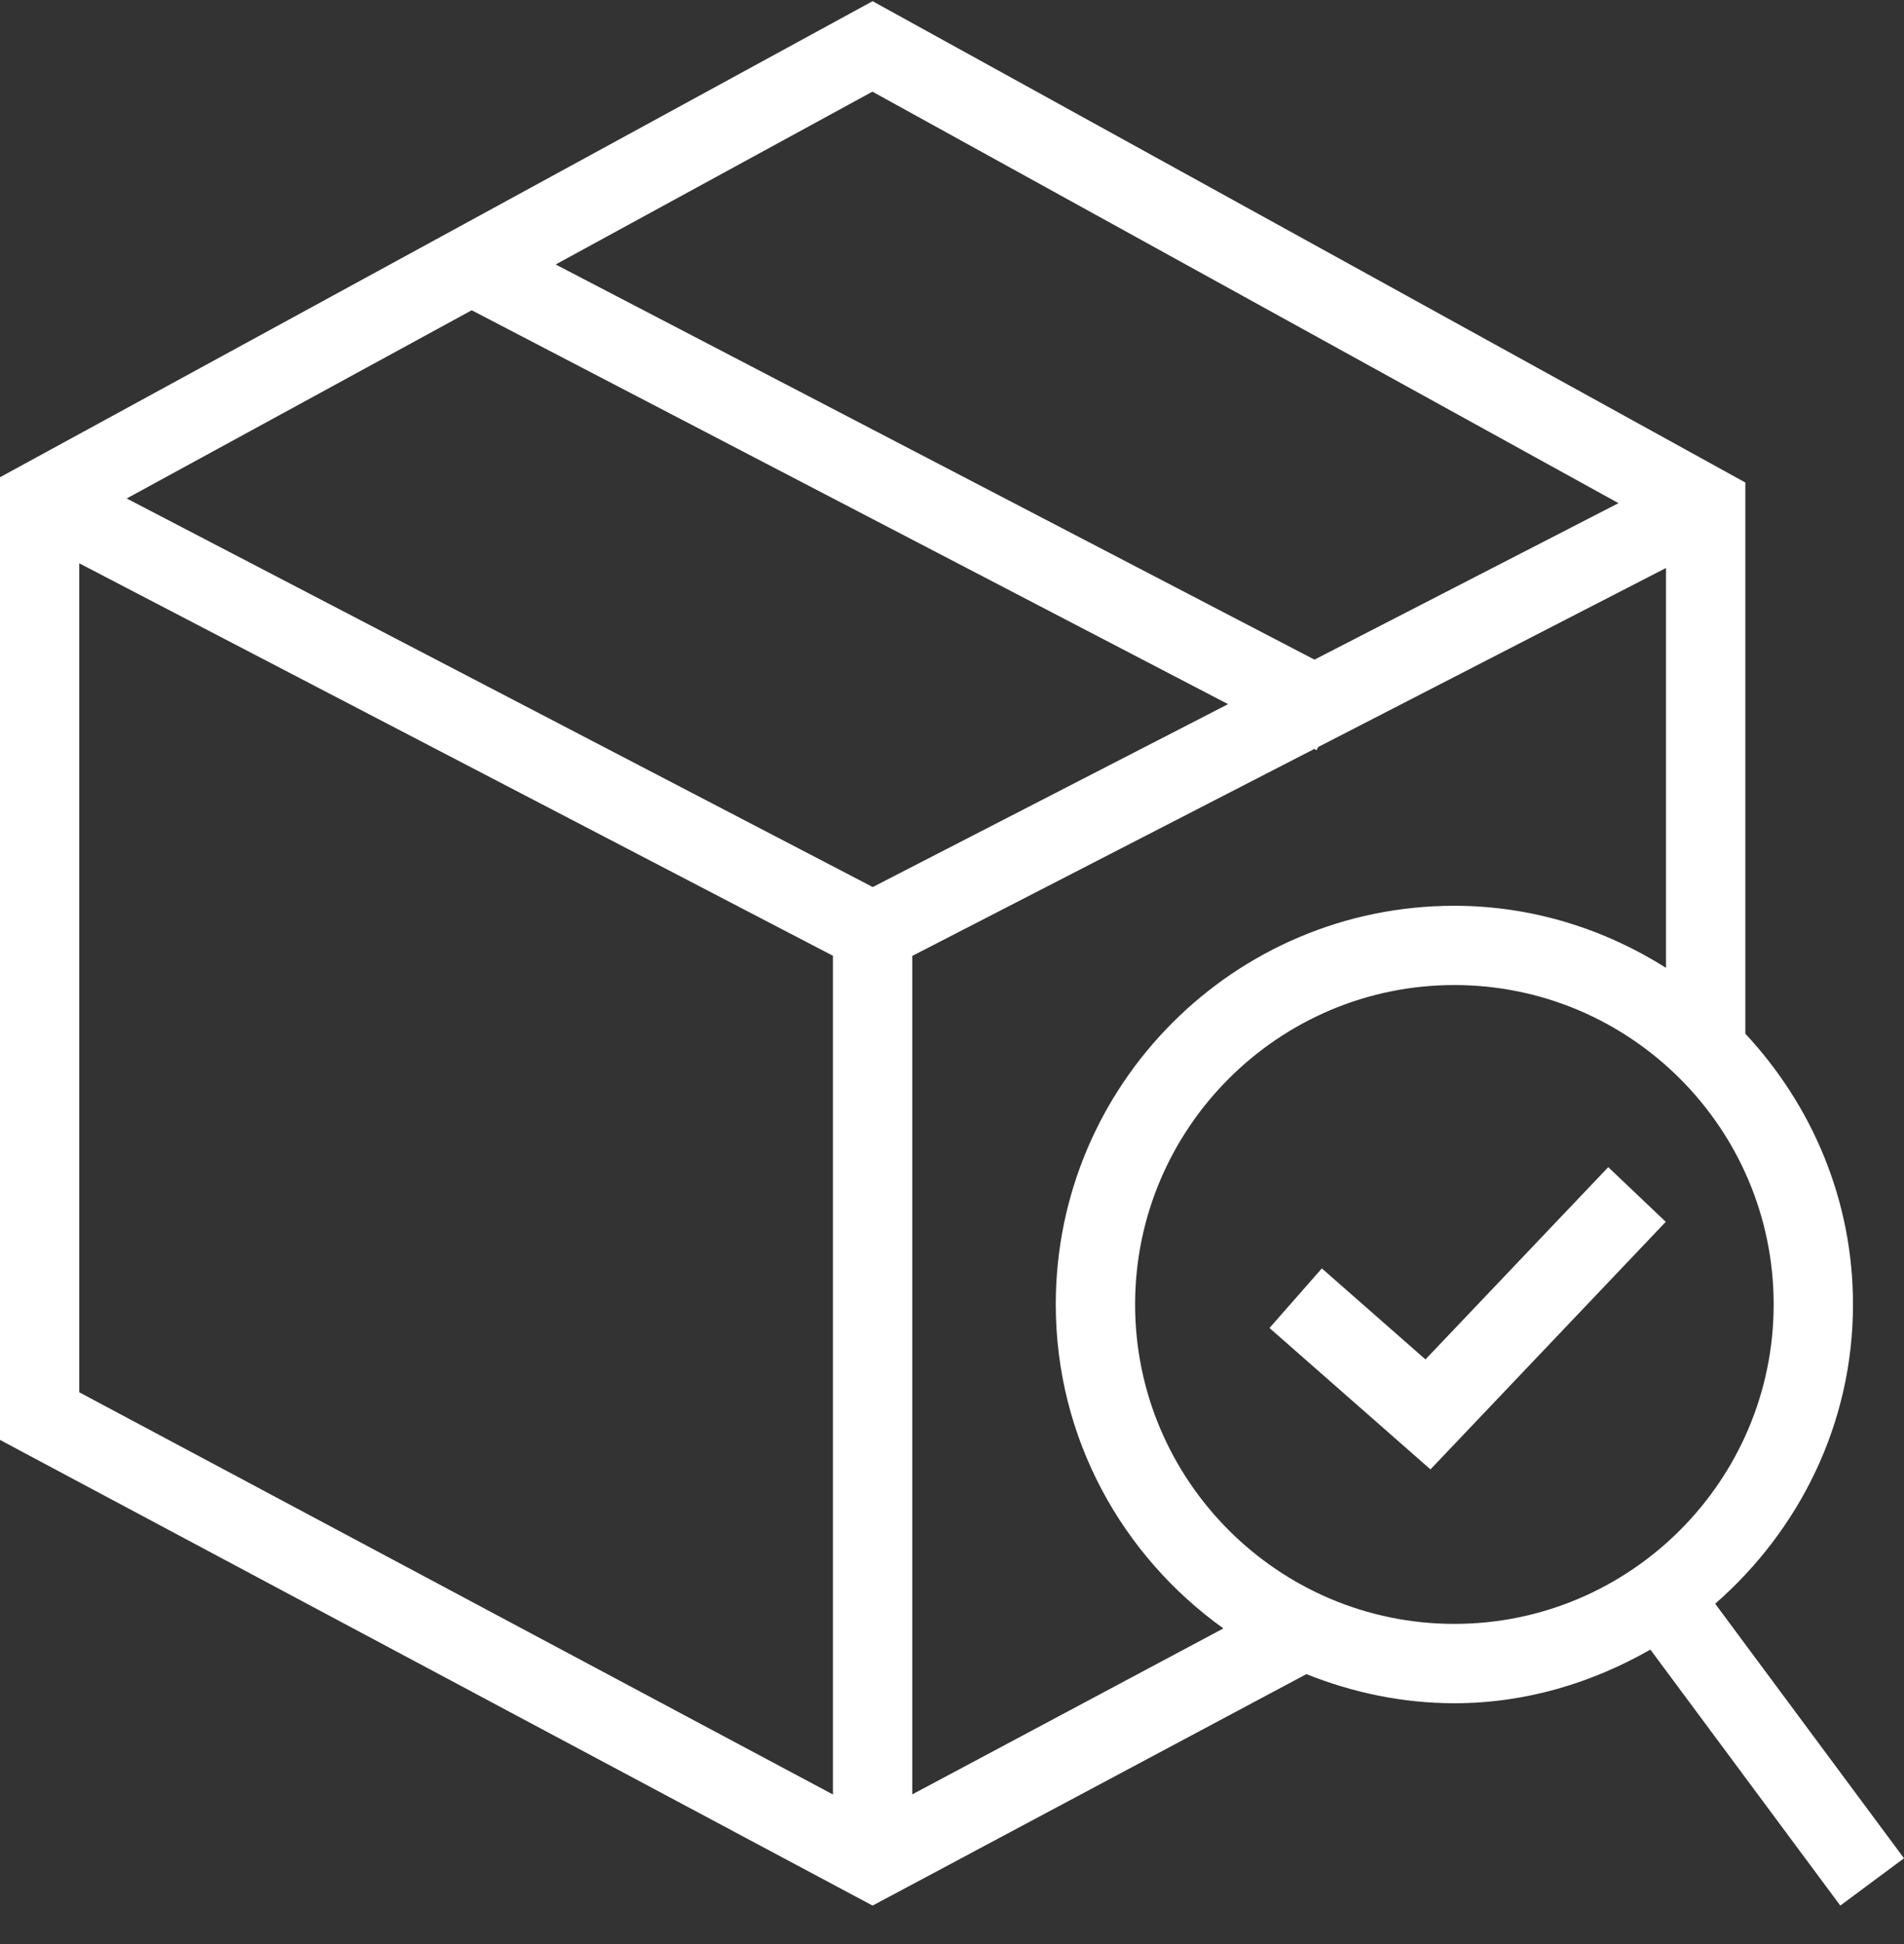 <svg xmlns="http://www.w3.org/2000/svg" width="48" height="49" viewBox="0 0 48 49" fill="none"><rect x="0" y="0" width="48" height="49" fill="#333333" stroke="none"/><g clip-path="url(#clip0_195_5747)"><path fill-rule="evenodd" clip-rule="evenodd" d="M43.24 40.422C45.35 38.578 46.714 35.898 46.714 32.878C46.714 30.236 45.672 27.848 44 26.054V12.162L21.998 0.03L-0.002 12.03V36.292L21.998 48.03L32.934 42.196C34.09 42.658 35.344 42.93 36.664 42.93C38.47 42.93 40.142 42.414 41.606 41.578L46.394 48.03L48 46.838L43.24 40.422ZM20.998 45.23L1.998 35.092V14.198L20.998 24.09V45.23ZM22.998 45.228V24.094L33.132 18.878L33.19 18.908L33.232 18.828L42 14.316V24.394C40.452 23.418 38.628 22.83 36.664 22.83C31.118 22.83 26.616 27.334 26.616 32.878C26.616 36.25 28.292 39.22 30.842 41.044L22.998 45.228ZM36.664 40.93C32.226 40.93 28.616 37.314 28.616 32.878C28.616 28.442 32.226 24.828 36.664 24.828C41.104 24.828 44.714 28.442 44.714 32.878C44.714 37.314 41.104 40.93 36.664 40.93ZM35.936 34.264L33.324 31.97L32.004 33.472L36.062 37.036L41.994 30.796L40.544 29.418L35.936 34.264ZM3.194 12.564L11.892 7.82L30.96 17.748L22.002 22.358L3.194 12.564ZM21.994 2.31L40.802 12.682L33.138 16.626L14.008 6.666L21.994 2.31Z" fill="white"></path></g><defs><clipPath id="clip0_195_5747"><rect width="48" height="48" fill="white" transform="translate(0 0.03)"></rect></clipPath></defs></svg>
